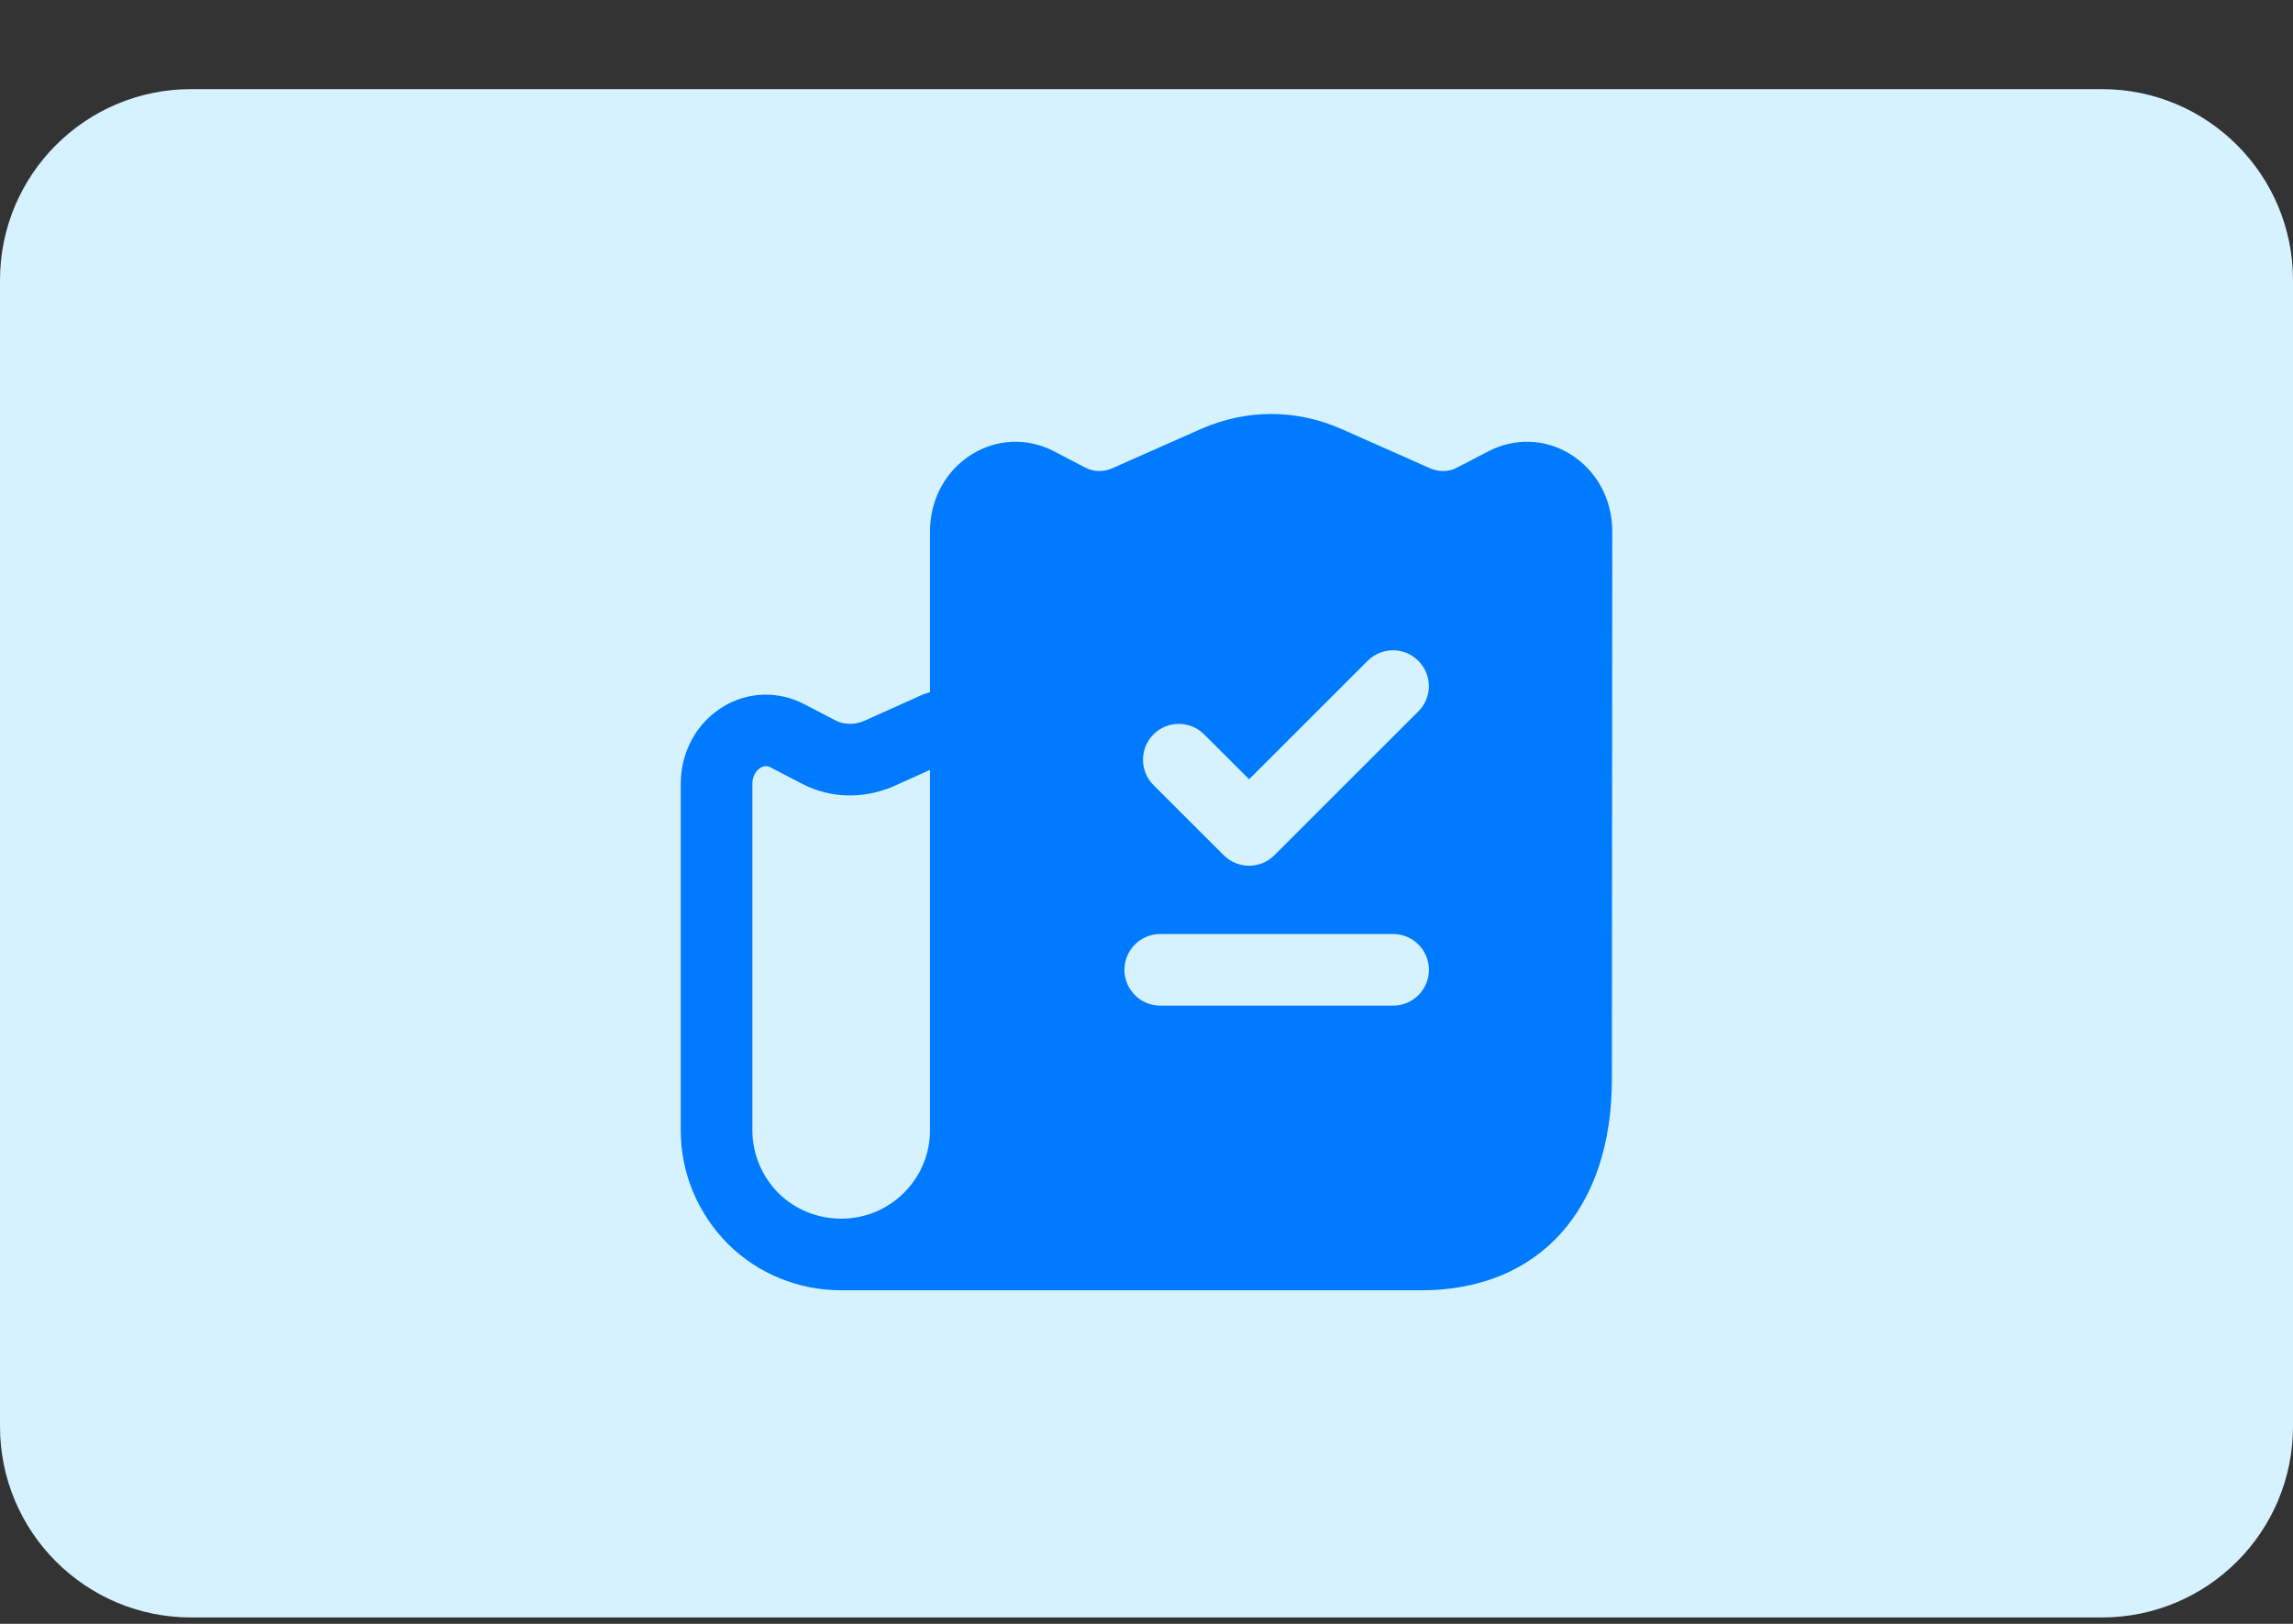 <svg xmlns="http://www.w3.org/2000/svg" fill="none" viewBox="0 0 24 17" height="17" width="24">
<rect x="0" y="0" width="24" height="17" fill="#333333" stroke="none"/>
<g clip-path="url(#clip0_4159_53693)">
<path fill="#D6F2FF" d="M0 2.933C0 1.829 0.895 0.933 2 0.933H22C23.105 0.933 24 1.829 24 2.933V14.933C24 16.038 23.105 16.933 22 16.933H2C0.895 16.933 0 16.038 0 14.933V2.933Z"></path>
<path fill="#007AFF" d="M8.818 13.508C8.814 13.508 8.81 13.508 8.806 13.508C8.359 13.508 7.938 13.337 7.622 13.026C7.301 12.702 7.125 12.28 7.125 11.833V8.208C7.125 7.869 7.292 7.566 7.571 7.397C7.83 7.24 8.146 7.231 8.416 7.371L8.742 7.541C8.834 7.588 8.942 7.59 9.045 7.547L9.659 7.271C9.684 7.261 9.709 7.253 9.734 7.247V5.563C9.734 5.226 9.9 4.923 10.177 4.753C10.435 4.595 10.75 4.582 11.021 4.719L11.351 4.891C11.445 4.942 11.549 4.944 11.647 4.9L12.57 4.491C13.044 4.282 13.565 4.282 14.038 4.49L14.962 4.9C15.061 4.944 15.165 4.942 15.253 4.894L15.586 4.721C15.86 4.582 16.174 4.594 16.433 4.753C16.71 4.923 16.875 5.226 16.875 5.563L16.871 11.299C16.871 12.662 16.107 13.508 14.876 13.508H8.818ZM9.734 8.06V11.833C9.734 12.343 9.318 12.758 8.807 12.758L8.797 12.758C8.551 12.756 8.321 12.661 8.151 12.494C7.973 12.315 7.875 12.08 7.875 11.833V8.208C7.875 8.098 7.939 8.051 7.959 8.039C8.01 8.006 8.052 8.027 8.068 8.035L8.069 8.036L8.398 8.207C8.688 8.357 9.03 8.368 9.345 8.235L9.734 8.06ZM14.581 10.528H12.144C11.937 10.528 11.769 10.36 11.769 10.153C11.769 9.946 11.937 9.778 12.144 9.778H14.581C14.788 9.778 14.956 9.946 14.956 10.153C14.956 10.36 14.788 10.528 14.581 10.528ZM12.809 8.954C12.883 9.027 12.978 9.063 13.074 9.063C13.17 9.063 13.266 9.027 13.339 8.953L14.845 7.448C14.992 7.302 14.992 7.064 14.845 6.918C14.699 6.771 14.462 6.771 14.315 6.918L13.074 8.158L12.603 7.688C12.457 7.542 12.219 7.542 12.073 7.688C11.927 7.835 11.927 8.073 12.073 8.219L12.809 8.954Z" clip-rule="evenodd" fill-rule="evenodd"></path>
</g>
<defs>
<clipPath id="clip0_4159_53693">
<rect transform="translate(0 0.933)" fill="white" height="16" width="24"></rect>
</clipPath>
</defs>
</svg>
